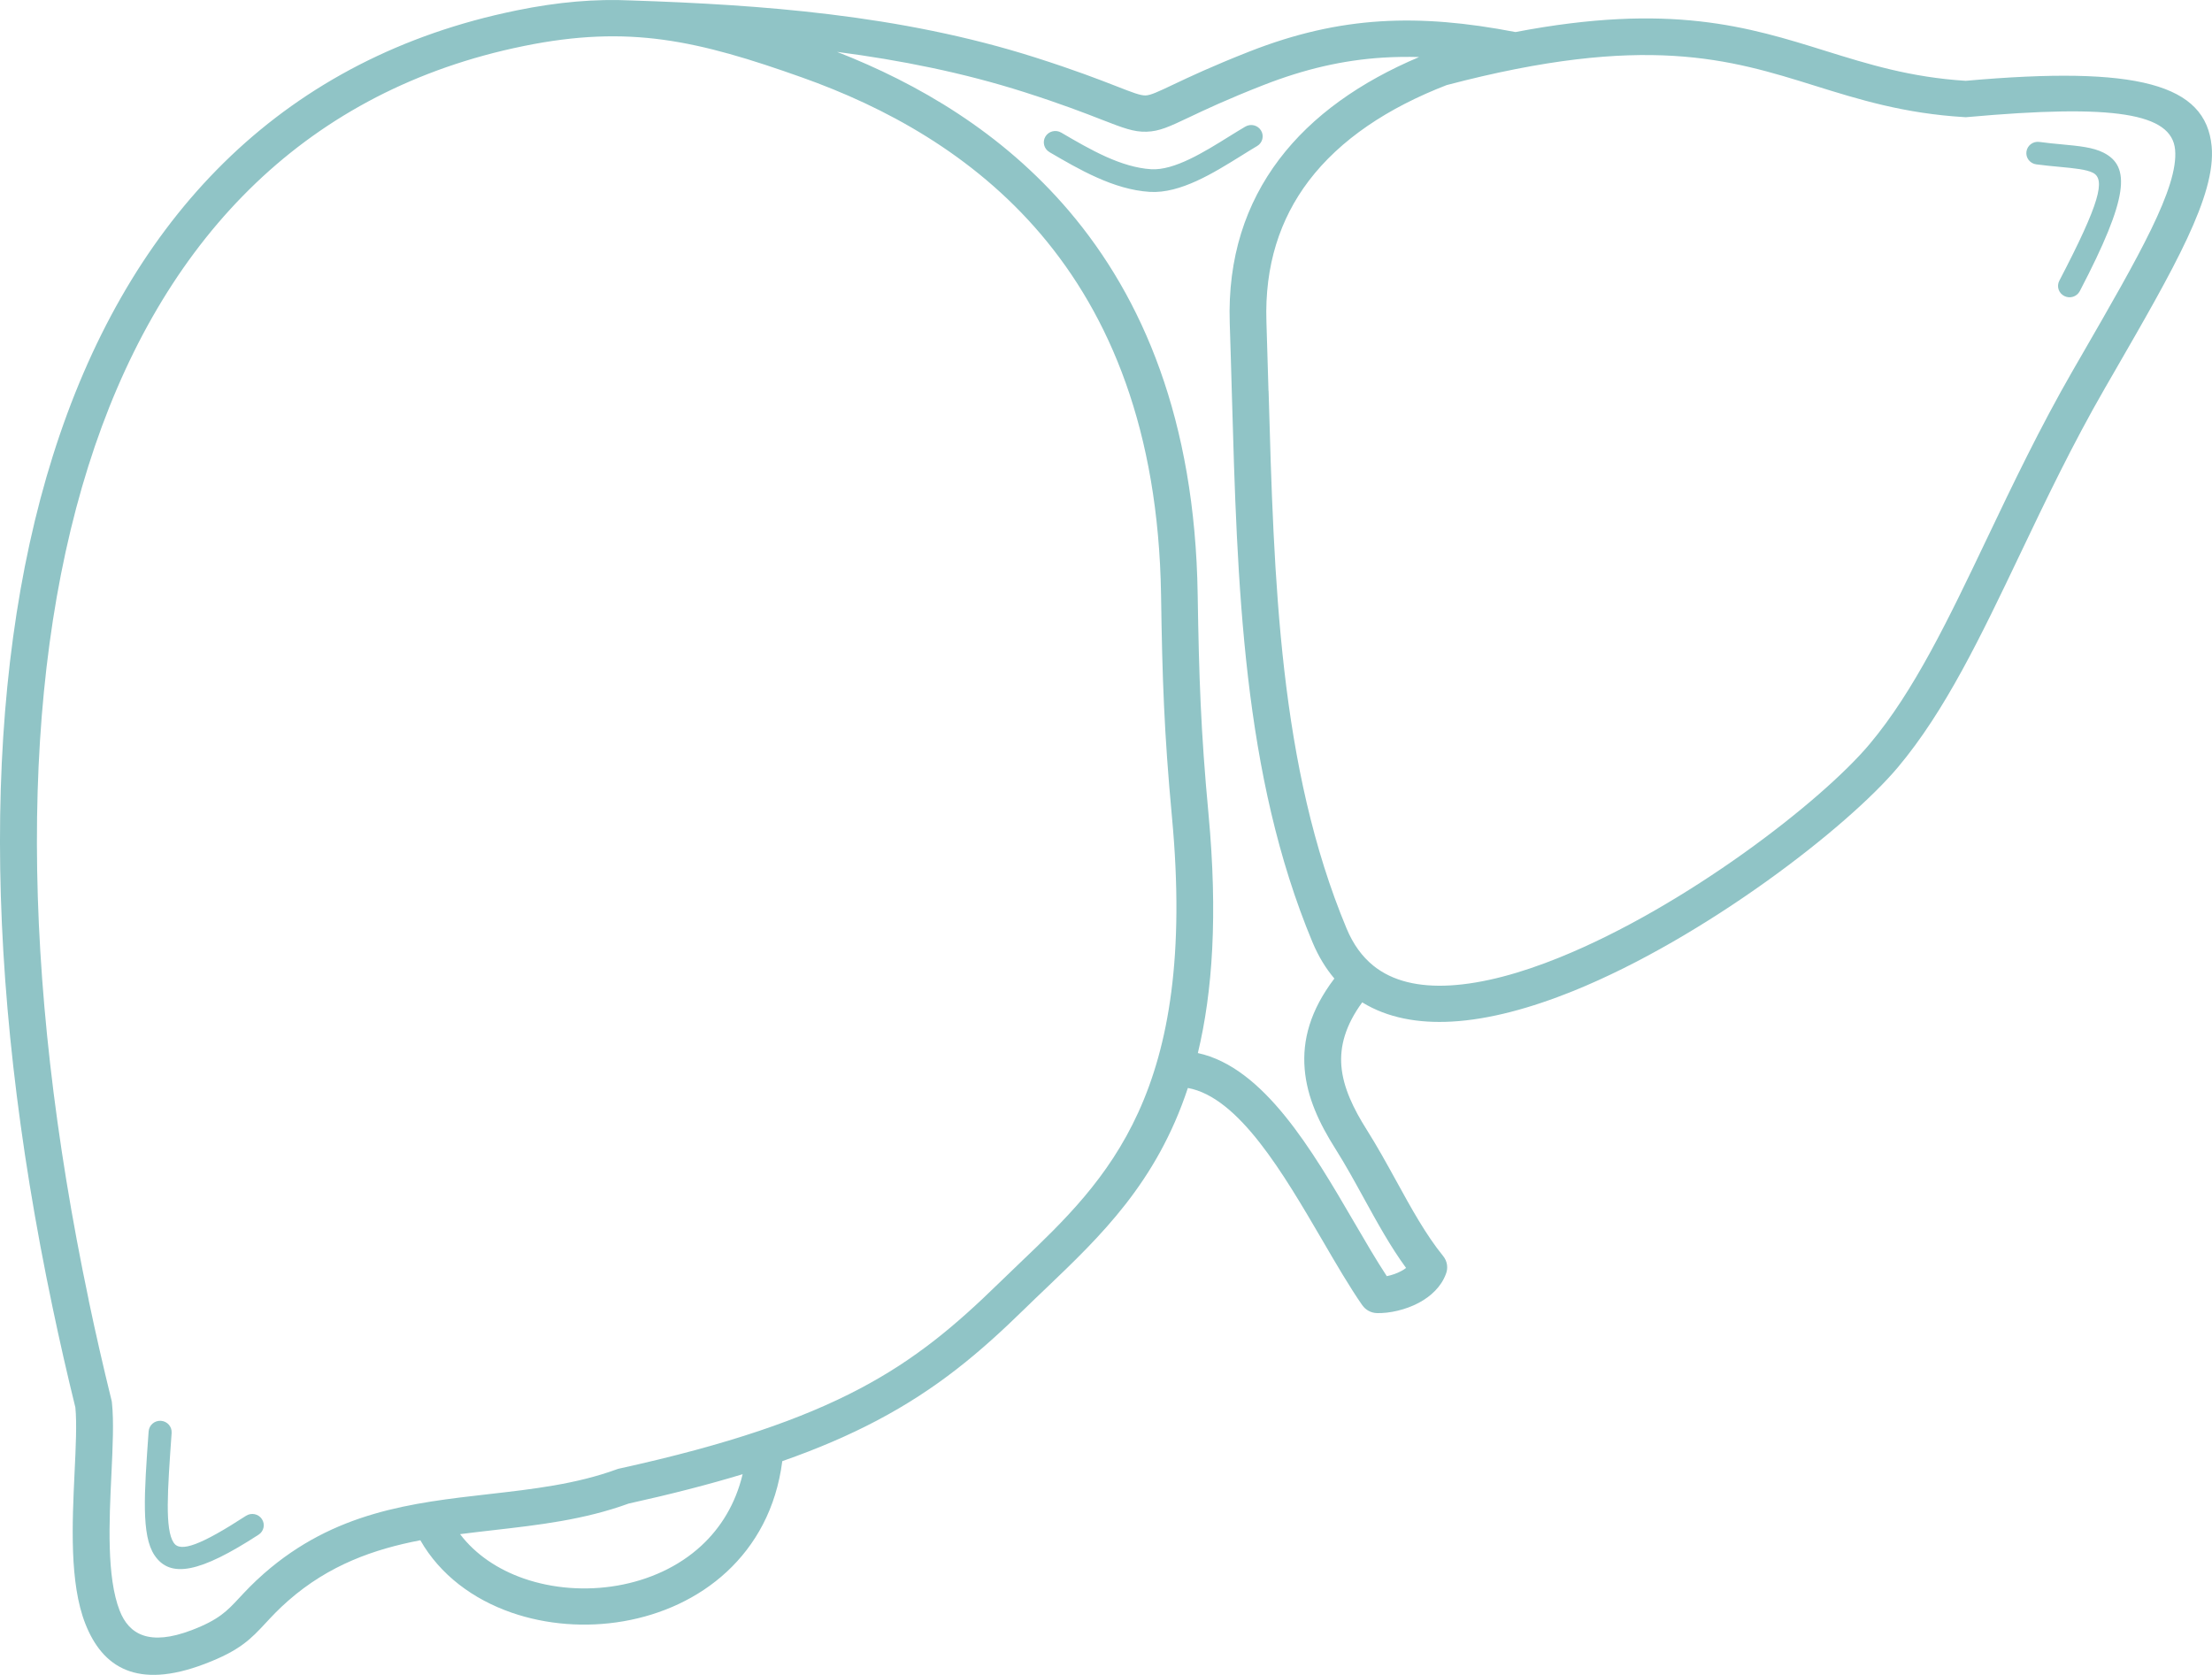 <svg width="70" height="53" viewBox="0 0 70 53" fill="none" xmlns="http://www.w3.org/2000/svg">
<path d="M2.385 44.537C2.123 43.474 1.884 42.42 1.665 41.376C-0.539 30.894 -0.575 21.56 1.674 14.42C3.957 7.174 8.574 2.175 15.649 0.484C15.878 0.43 16.11 0.379 16.344 0.33C17.681 0.057 18.849 -0.038 19.97 0.014C22.058 0.083 24.166 0.198 26.247 0.452C28.441 0.719 30.626 1.139 32.766 1.82C34.017 2.219 34.782 2.516 35.309 2.721C35.83 2.925 36.09 3.026 36.252 3.02C36.412 3.016 36.65 2.903 37.123 2.679C37.629 2.439 38.366 2.091 39.552 1.625C40.979 1.067 42.312 0.761 43.692 0.675C45.03 0.592 46.407 0.715 47.958 1.014C52.86 0.079 55.317 0.846 57.774 1.612C59.114 2.029 60.456 2.448 62.206 2.557C67.656 2.072 69.806 2.664 69.989 4.63C70.133 6.179 68.81 8.472 66.887 11.805L66.611 12.283C65.58 14.07 64.731 15.85 63.931 17.526C62.687 20.133 61.561 22.494 60.061 24.279C58.456 26.189 53.941 29.678 49.79 31.358C48.445 31.901 47.13 32.261 45.947 32.327C44.876 32.387 43.906 32.209 43.108 31.719C42.573 32.45 42.398 33.113 42.449 33.734C42.505 34.415 42.831 35.083 43.25 35.748C43.581 36.271 43.885 36.824 44.187 37.372C44.657 38.229 45.123 39.075 45.668 39.745C45.806 39.913 45.831 40.134 45.754 40.321C45.602 40.723 45.28 41.021 44.905 41.223C44.481 41.451 43.967 41.562 43.579 41.552C43.383 41.548 43.214 41.45 43.112 41.303H43.11C42.709 40.725 42.287 40.002 41.843 39.24C40.617 37.142 39.208 34.723 37.591 34.428C36.599 37.427 34.825 39.12 33.092 40.776C32.863 40.994 32.634 41.212 32.417 41.425C31.006 42.804 29.655 43.95 27.741 44.957C26.877 45.412 25.901 45.836 24.756 46.237C24.564 47.732 23.908 48.896 22.995 49.741C22.09 50.579 20.936 51.095 19.733 51.303C18.54 51.51 17.29 51.414 16.184 51.029C14.973 50.607 13.93 49.839 13.302 48.74C11.835 49.022 10.413 49.52 9.123 50.651C8.815 50.921 8.604 51.148 8.42 51.346C7.937 51.866 7.6 52.226 6.479 52.653C4.332 53.471 3.242 52.761 2.7 51.381C2.194 50.092 2.284 48.207 2.36 46.592C2.399 45.782 2.434 45.043 2.385 44.536V44.537ZM33.211 4.813C33.038 4.712 32.981 4.493 33.082 4.322C33.184 4.151 33.408 4.095 33.581 4.195C34.035 4.461 34.516 4.742 35.004 4.961C35.475 5.172 35.956 5.326 36.43 5.355C37.161 5.399 38.106 4.811 38.896 4.319C39.074 4.209 39.243 4.104 39.408 4.007C39.58 3.906 39.804 3.96 39.907 4.131C40.009 4.3 39.954 4.521 39.781 4.622C39.628 4.712 39.459 4.817 39.283 4.927C38.403 5.474 37.351 6.13 36.387 6.072C35.81 6.036 35.246 5.857 34.705 5.614C34.179 5.38 33.681 5.088 33.209 4.813H33.211ZM4.704 45.294C4.718 45.097 4.891 44.948 5.092 44.96C5.293 44.974 5.444 45.144 5.431 45.342L5.43 45.364C5.301 47.183 5.214 48.398 5.498 48.821C5.707 49.135 6.36 48.891 7.784 47.967C7.952 47.858 8.178 47.904 8.287 48.069C8.398 48.234 8.351 48.457 8.183 48.564C6.326 49.77 5.385 49.955 4.889 49.214C4.469 48.586 4.562 47.277 4.702 45.315L4.704 45.293V45.294ZM64.439 5.201C64.24 5.175 64.1 4.993 64.128 4.798C64.154 4.602 64.338 4.464 64.537 4.491C64.794 4.527 65.034 4.549 65.254 4.569C65.792 4.62 66.233 4.662 66.565 4.83C67.423 5.264 67.373 6.23 65.816 9.213C65.724 9.389 65.504 9.459 65.325 9.367C65.146 9.277 65.076 9.06 65.168 8.884C66.461 6.407 66.633 5.67 66.231 5.467C66.022 5.361 65.645 5.325 65.185 5.281C64.952 5.26 64.7 5.235 64.439 5.201ZM23.5 46.65C22.44 46.972 21.248 47.28 19.891 47.58C18.476 48.095 17.044 48.257 15.612 48.421C15.261 48.461 14.909 48.502 14.559 48.547C15.051 49.196 15.762 49.667 16.574 49.95C17.492 50.269 18.535 50.348 19.535 50.175C20.526 50.003 21.47 49.585 22.2 48.908C22.809 48.343 23.275 47.594 23.501 46.651L23.5 46.65ZM42.228 30.966C41.955 30.645 41.722 30.263 41.535 29.817C39.323 24.514 39.154 18.533 38.981 12.399C38.96 11.682 38.941 10.964 38.916 10.223C38.848 8.161 39.419 6.444 40.482 5.04C41.531 3.655 43.054 2.589 44.909 1.805C44.523 1.795 44.143 1.8 43.767 1.823C42.506 1.902 41.288 2.182 39.981 2.693C38.833 3.142 38.116 3.481 37.624 3.715C37.004 4.008 36.692 4.156 36.284 4.168C35.876 4.18 35.544 4.05 34.881 3.793C34.349 3.585 33.578 3.286 32.411 2.914C30.481 2.299 28.495 1.904 26.49 1.642C29.036 2.637 31.711 4.183 33.836 6.684C36.16 9.422 37.816 13.288 37.901 18.802C37.922 20.115 37.946 21.188 37.996 22.279C38.046 23.36 38.12 24.438 38.244 25.759C38.54 28.946 38.374 31.382 37.907 33.323C39.994 33.776 41.521 36.392 42.851 38.673C43.209 39.287 43.551 39.874 43.886 40.383C44.039 40.353 44.201 40.298 44.348 40.219C44.402 40.19 44.452 40.158 44.496 40.123C44.001 39.448 43.583 38.685 43.16 37.917C42.869 37.387 42.577 36.855 42.261 36.355C41.754 35.554 41.36 34.727 41.287 33.825C41.212 32.92 41.459 31.976 42.226 30.966H42.228ZM40.145 12.367C40.315 18.395 40.482 24.272 42.613 29.381C42.824 29.887 43.108 30.271 43.451 30.551C44.071 31.056 44.913 31.238 45.886 31.183C46.934 31.124 48.121 30.797 49.35 30.299C53.329 28.69 57.638 25.365 59.164 23.547C60.579 21.863 61.672 19.572 62.879 17.041C63.691 15.338 64.555 13.53 65.599 11.718L65.875 11.24C67.692 8.091 68.943 5.926 68.832 4.736C68.725 3.581 66.912 3.286 62.261 3.705L62.211 3.709L62.174 3.707C60.252 3.592 58.837 3.151 57.423 2.71C54.745 1.875 52.065 1.038 45.779 2.693C43.92 3.413 42.411 4.412 41.414 5.726C40.505 6.926 40.017 8.403 40.077 10.186C40.101 10.9 40.121 11.634 40.142 12.366L40.145 12.367ZM2.807 41.148C3.024 42.183 3.263 43.228 3.523 44.286C3.533 44.317 3.538 44.351 3.542 44.386C3.605 44.977 3.567 45.772 3.526 46.648C3.454 48.152 3.371 49.907 3.788 50.97C4.083 51.725 4.731 52.092 6.062 51.586C6.926 51.257 7.188 50.976 7.565 50.571C7.772 50.349 8.006 50.098 8.351 49.795C10.585 47.836 13.033 47.557 15.48 47.279C16.859 47.122 18.238 46.965 19.524 46.493C19.549 46.483 19.575 46.476 19.602 46.471C23.058 45.711 25.394 44.899 27.198 43.949C28.983 43.01 30.259 41.923 31.599 40.615C31.831 40.388 32.056 40.173 32.284 39.956C35.04 37.324 37.901 34.593 37.088 25.862C36.962 24.508 36.886 23.415 36.836 22.327C36.786 21.25 36.762 20.16 36.742 18.814C36.66 13.606 35.113 9.976 32.945 7.42C30.776 4.865 27.973 3.372 25.384 2.452C23.742 1.868 22.366 1.447 20.987 1.258C19.628 1.073 18.25 1.115 16.581 1.455C16.362 1.5 16.144 1.548 15.928 1.599C9.292 3.185 4.95 7.907 2.793 14.757C0.602 21.713 0.646 30.851 2.809 41.147L2.807 41.148Z" fill="#90C4C6"/>
</svg>
